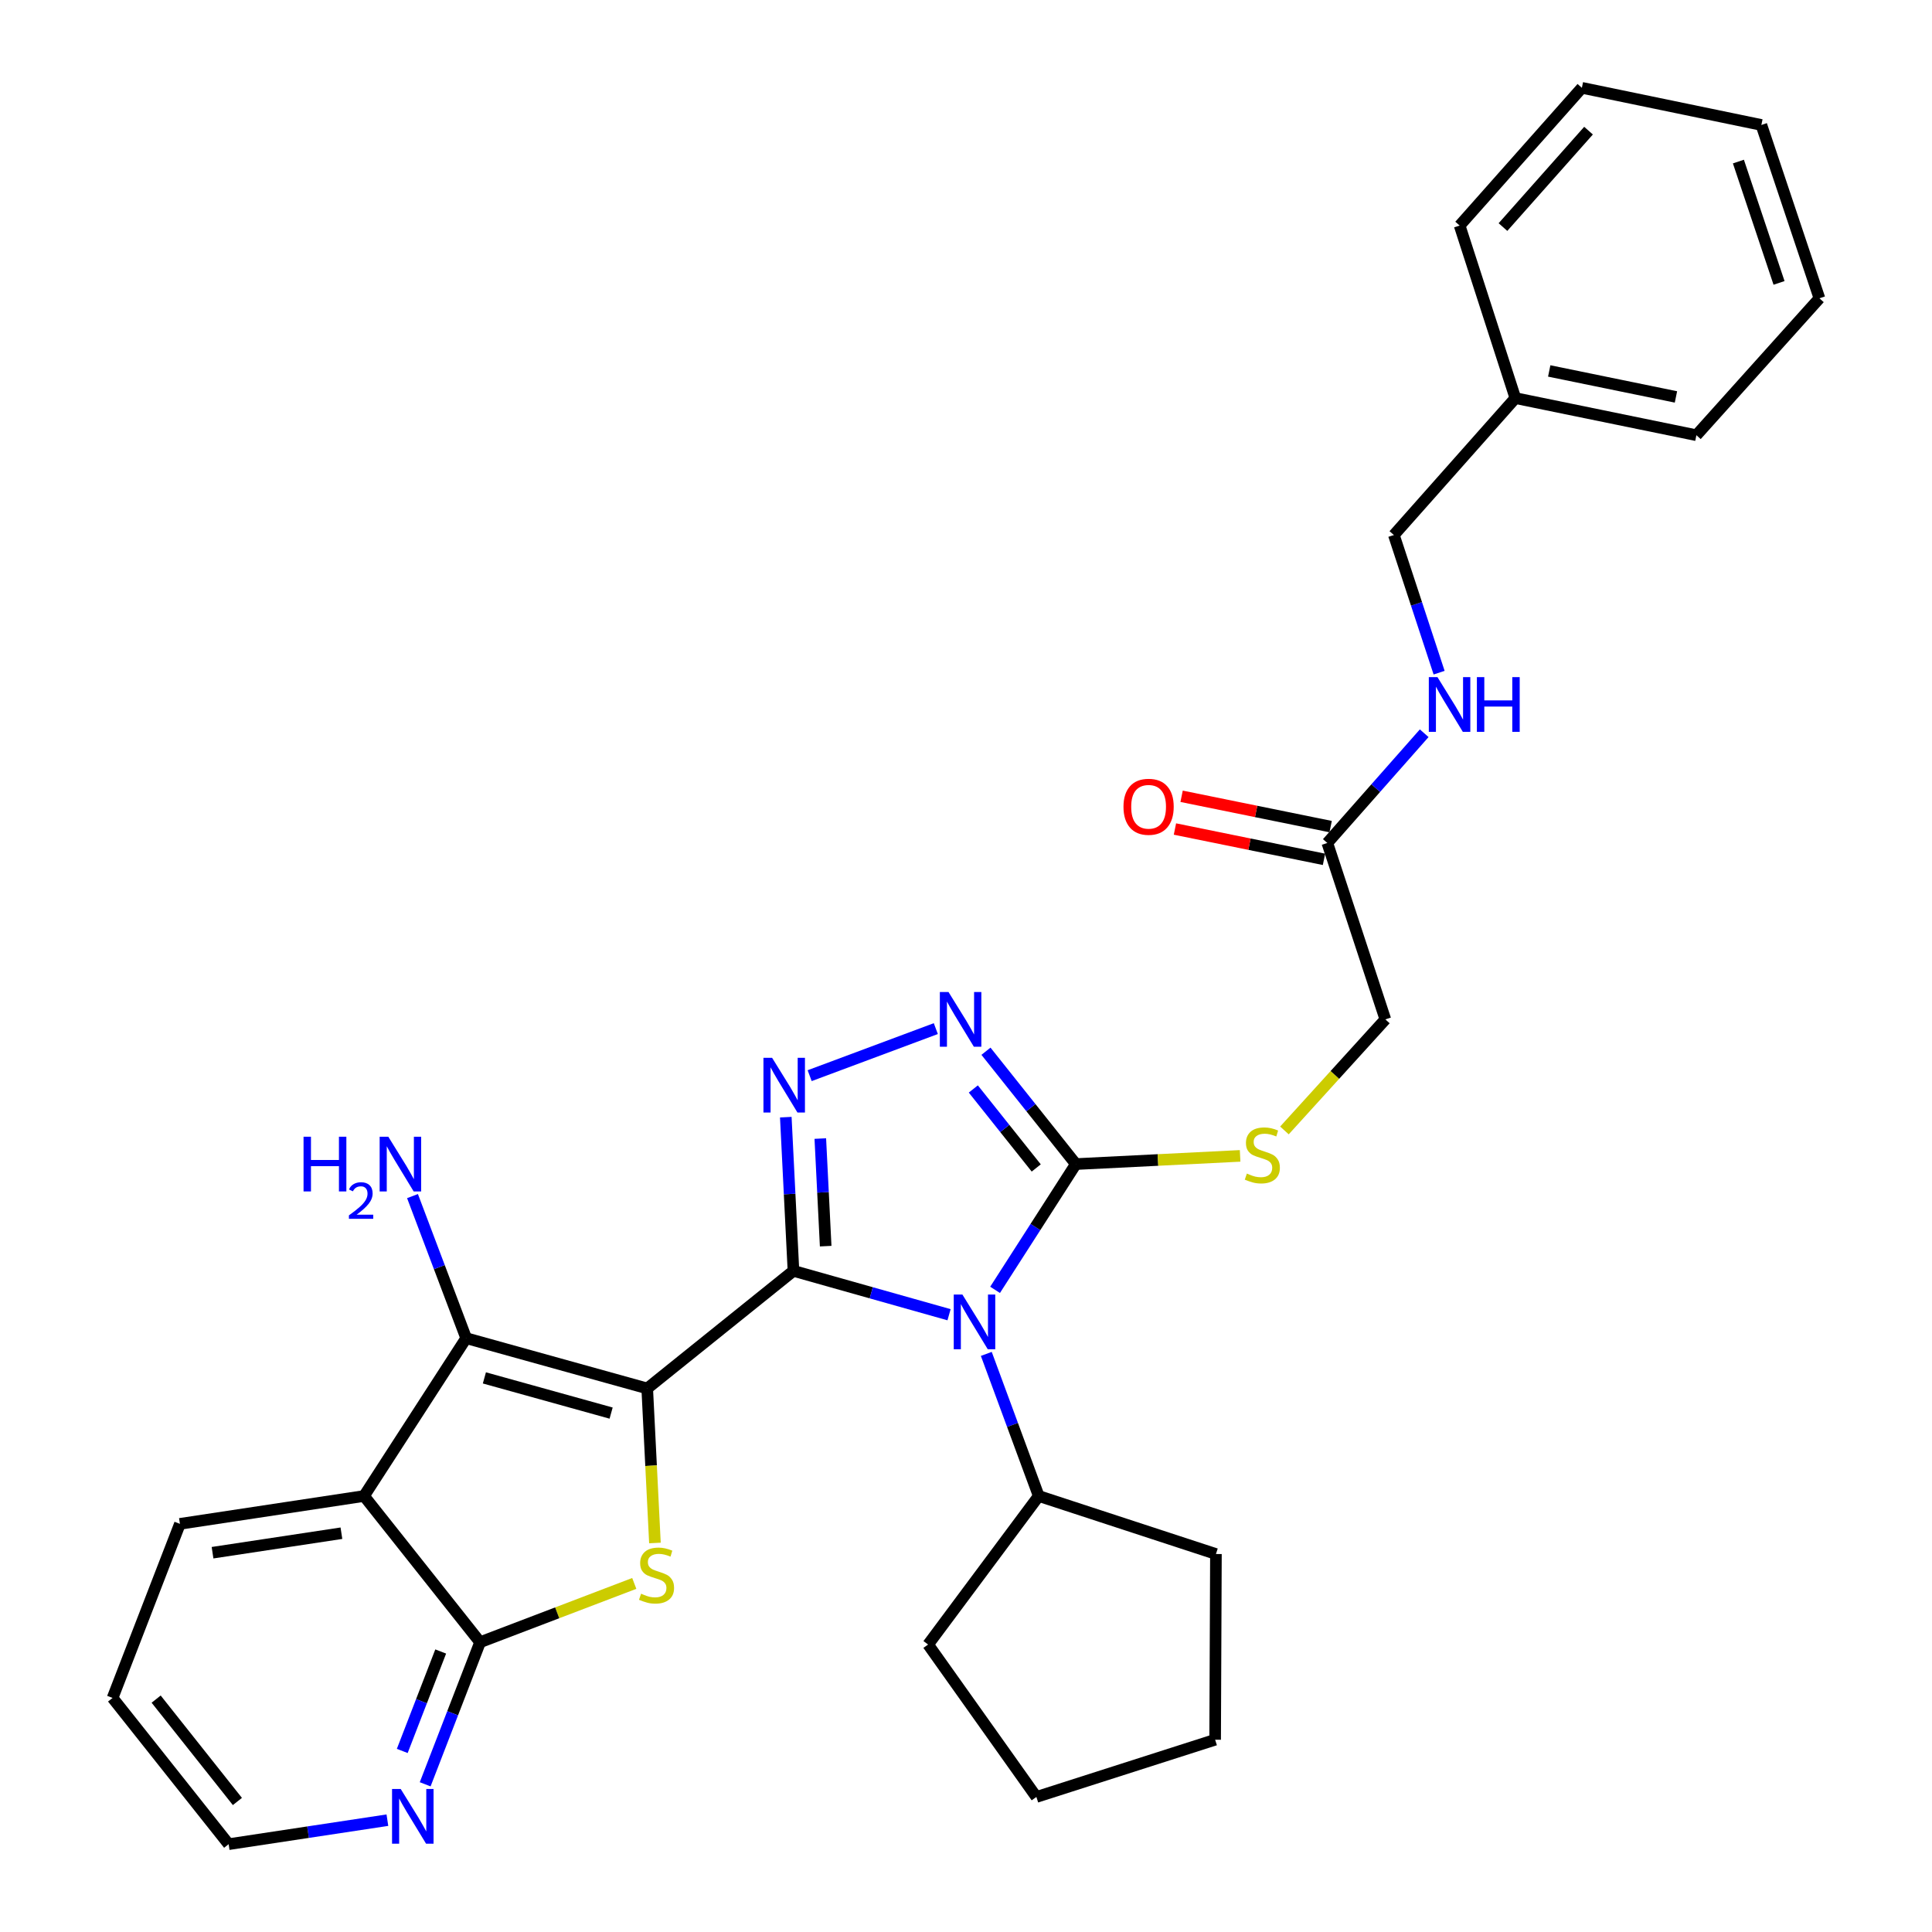 <?xml version='1.0' encoding='iso-8859-1'?>
<svg version='1.1' baseProfile='full'
              xmlns='http://www.w3.org/2000/svg'
                      xmlns:rdkit='http://www.rdkit.org/xml'
                      xmlns:xlink='http://www.w3.org/1999/xlink'
                  xml:space='preserve'
width='1000px' height='1000px' viewBox='0 0 1000 1000'>
<!-- END OF HEADER -->
<rect style='opacity:1.0;fill:#FFFFFF;stroke:none' width='1000' height='1000' x='0' y='0'> </rect>
<path class='bond-0' d='M 410.693,657.797 L 334.998,718.661' style='fill:none;fill-rule:evenodd;stroke:#000000;stroke-width:6px;stroke-linecap:butt;stroke-linejoin:miter;stroke-opacity:1' />
<path class='bond-1' d='M 410.693,657.797 L 450.959,669.149' style='fill:none;fill-rule:evenodd;stroke:#000000;stroke-width:6px;stroke-linecap:butt;stroke-linejoin:miter;stroke-opacity:1' />
<path class='bond-1' d='M 450.959,669.149 L 491.226,680.5' style='fill:none;fill-rule:evenodd;stroke:#0000FF;stroke-width:6px;stroke-linecap:butt;stroke-linejoin:miter;stroke-opacity:1' />
<path class='bond-2' d='M 410.693,657.797 L 408.71,618.022' style='fill:none;fill-rule:evenodd;stroke:#000000;stroke-width:6px;stroke-linecap:butt;stroke-linejoin:miter;stroke-opacity:1' />
<path class='bond-2' d='M 408.71,618.022 L 406.726,578.246' style='fill:none;fill-rule:evenodd;stroke:#0000FF;stroke-width:6px;stroke-linecap:butt;stroke-linejoin:miter;stroke-opacity:1' />
<path class='bond-2' d='M 427.367,645.004 L 425.979,617.16' style='fill:none;fill-rule:evenodd;stroke:#000000;stroke-width:6px;stroke-linecap:butt;stroke-linejoin:miter;stroke-opacity:1' />
<path class='bond-2' d='M 425.979,617.16 L 424.59,589.317' style='fill:none;fill-rule:evenodd;stroke:#0000FF;stroke-width:6px;stroke-linecap:butt;stroke-linejoin:miter;stroke-opacity:1' />
<path class='bond-3' d='M 334.998,718.661 L 336.996,758.653' style='fill:none;fill-rule:evenodd;stroke:#000000;stroke-width:6px;stroke-linecap:butt;stroke-linejoin:miter;stroke-opacity:1' />
<path class='bond-3' d='M 336.996,758.653 L 338.994,798.646' style='fill:none;fill-rule:evenodd;stroke:#CCCC00;stroke-width:6px;stroke-linecap:butt;stroke-linejoin:miter;stroke-opacity:1' />
<path class='bond-4' d='M 334.998,718.661 L 241.292,692.629' style='fill:none;fill-rule:evenodd;stroke:#000000;stroke-width:6px;stroke-linecap:butt;stroke-linejoin:miter;stroke-opacity:1' />
<path class='bond-4' d='M 316.314,731.416 L 250.719,713.193' style='fill:none;fill-rule:evenodd;stroke:#000000;stroke-width:6px;stroke-linecap:butt;stroke-linejoin:miter;stroke-opacity:1' />
<path class='bond-5' d='M 515.051,667.627 L 535.955,635.076' style='fill:none;fill-rule:evenodd;stroke:#0000FF;stroke-width:6px;stroke-linecap:butt;stroke-linejoin:miter;stroke-opacity:1' />
<path class='bond-5' d='M 535.955,635.076 L 556.858,602.525' style='fill:none;fill-rule:evenodd;stroke:#000000;stroke-width:6px;stroke-linecap:butt;stroke-linejoin:miter;stroke-opacity:1' />
<path class='bond-12' d='M 510.51,700.775 L 524.078,737.551' style='fill:none;fill-rule:evenodd;stroke:#0000FF;stroke-width:6px;stroke-linecap:butt;stroke-linejoin:miter;stroke-opacity:1' />
<path class='bond-12' d='M 524.078,737.551 L 537.646,774.328' style='fill:none;fill-rule:evenodd;stroke:#000000;stroke-width:6px;stroke-linecap:butt;stroke-linejoin:miter;stroke-opacity:1' />
<path class='bond-6' d='M 419.076,556.766 L 484.38,532.41' style='fill:none;fill-rule:evenodd;stroke:#0000FF;stroke-width:6px;stroke-linecap:butt;stroke-linejoin:miter;stroke-opacity:1' />
<path class='bond-8' d='M 328.297,819.577 L 288.396,834.795' style='fill:none;fill-rule:evenodd;stroke:#CCCC00;stroke-width:6px;stroke-linecap:butt;stroke-linejoin:miter;stroke-opacity:1' />
<path class='bond-8' d='M 288.396,834.795 L 248.496,850.013' style='fill:none;fill-rule:evenodd;stroke:#000000;stroke-width:6px;stroke-linecap:butt;stroke-linejoin:miter;stroke-opacity:1' />
<path class='bond-7' d='M 241.292,692.629 L 188.43,774.328' style='fill:none;fill-rule:evenodd;stroke:#000000;stroke-width:6px;stroke-linecap:butt;stroke-linejoin:miter;stroke-opacity:1' />
<path class='bond-14' d='M 241.292,692.629 L 227.4,655.861' style='fill:none;fill-rule:evenodd;stroke:#000000;stroke-width:6px;stroke-linecap:butt;stroke-linejoin:miter;stroke-opacity:1' />
<path class='bond-14' d='M 227.4,655.861 L 213.508,619.093' style='fill:none;fill-rule:evenodd;stroke:#0000FF;stroke-width:6px;stroke-linecap:butt;stroke-linejoin:miter;stroke-opacity:1' />
<path class='bond-9' d='M 556.858,602.525 L 599.37,600.405' style='fill:none;fill-rule:evenodd;stroke:#000000;stroke-width:6px;stroke-linecap:butt;stroke-linejoin:miter;stroke-opacity:1' />
<path class='bond-9' d='M 599.37,600.405 L 641.883,598.285' style='fill:none;fill-rule:evenodd;stroke:#CCCC00;stroke-width:6px;stroke-linecap:butt;stroke-linejoin:miter;stroke-opacity:1' />
<path class='bond-31' d='M 556.858,602.525 L 533.598,573.321' style='fill:none;fill-rule:evenodd;stroke:#000000;stroke-width:6px;stroke-linecap:butt;stroke-linejoin:miter;stroke-opacity:1' />
<path class='bond-31' d='M 533.598,573.321 L 510.338,544.117' style='fill:none;fill-rule:evenodd;stroke:#0000FF;stroke-width:6px;stroke-linecap:butt;stroke-linejoin:miter;stroke-opacity:1' />
<path class='bond-31' d='M 536.355,604.536 L 520.073,584.093' style='fill:none;fill-rule:evenodd;stroke:#000000;stroke-width:6px;stroke-linecap:butt;stroke-linejoin:miter;stroke-opacity:1' />
<path class='bond-31' d='M 520.073,584.093 L 503.791,563.65' style='fill:none;fill-rule:evenodd;stroke:#0000FF;stroke-width:6px;stroke-linecap:butt;stroke-linejoin:miter;stroke-opacity:1' />
<path class='bond-18' d='M 188.43,774.328 L 93.129,788.746' style='fill:none;fill-rule:evenodd;stroke:#000000;stroke-width:6px;stroke-linecap:butt;stroke-linejoin:miter;stroke-opacity:1' />
<path class='bond-18' d='M 176.721,793.587 L 110.011,803.68' style='fill:none;fill-rule:evenodd;stroke:#000000;stroke-width:6px;stroke-linecap:butt;stroke-linejoin:miter;stroke-opacity:1' />
<path class='bond-32' d='M 188.43,774.328 L 248.496,850.013' style='fill:none;fill-rule:evenodd;stroke:#000000;stroke-width:6px;stroke-linecap:butt;stroke-linejoin:miter;stroke-opacity:1' />
<path class='bond-10' d='M 248.496,850.013 L 234.284,886.782' style='fill:none;fill-rule:evenodd;stroke:#000000;stroke-width:6px;stroke-linecap:butt;stroke-linejoin:miter;stroke-opacity:1' />
<path class='bond-10' d='M 234.284,886.782 L 220.072,923.552' style='fill:none;fill-rule:evenodd;stroke:#0000FF;stroke-width:6px;stroke-linecap:butt;stroke-linejoin:miter;stroke-opacity:1' />
<path class='bond-10' d='M 228.105,854.81 L 218.156,880.549' style='fill:none;fill-rule:evenodd;stroke:#000000;stroke-width:6px;stroke-linecap:butt;stroke-linejoin:miter;stroke-opacity:1' />
<path class='bond-10' d='M 218.156,880.549 L 208.207,906.287' style='fill:none;fill-rule:evenodd;stroke:#0000FF;stroke-width:6px;stroke-linecap:butt;stroke-linejoin:miter;stroke-opacity:1' />
<path class='bond-16' d='M 664.826,585.113 L 690.941,556.37' style='fill:none;fill-rule:evenodd;stroke:#CCCC00;stroke-width:6px;stroke-linecap:butt;stroke-linejoin:miter;stroke-opacity:1' />
<path class='bond-16' d='M 690.941,556.37 L 717.057,527.627' style='fill:none;fill-rule:evenodd;stroke:#000000;stroke-width:6px;stroke-linecap:butt;stroke-linejoin:miter;stroke-opacity:1' />
<path class='bond-20' d='M 200.515,942.116 L 159.43,948.331' style='fill:none;fill-rule:evenodd;stroke:#0000FF;stroke-width:6px;stroke-linecap:butt;stroke-linejoin:miter;stroke-opacity:1' />
<path class='bond-20' d='M 159.43,948.331 L 118.345,954.545' style='fill:none;fill-rule:evenodd;stroke:#000000;stroke-width:6px;stroke-linecap:butt;stroke-linejoin:miter;stroke-opacity:1' />
<path class='bond-11' d='M 687.019,436.322 L 717.057,527.627' style='fill:none;fill-rule:evenodd;stroke:#000000;stroke-width:6px;stroke-linecap:butt;stroke-linejoin:miter;stroke-opacity:1' />
<path class='bond-13' d='M 687.019,436.322 L 712.091,407.919' style='fill:none;fill-rule:evenodd;stroke:#000000;stroke-width:6px;stroke-linecap:butt;stroke-linejoin:miter;stroke-opacity:1' />
<path class='bond-13' d='M 712.091,407.919 L 737.163,379.517' style='fill:none;fill-rule:evenodd;stroke:#0000FF;stroke-width:6px;stroke-linecap:butt;stroke-linejoin:miter;stroke-opacity:1' />
<path class='bond-15' d='M 688.742,427.85 L 650.169,420.003' style='fill:none;fill-rule:evenodd;stroke:#000000;stroke-width:6px;stroke-linecap:butt;stroke-linejoin:miter;stroke-opacity:1' />
<path class='bond-15' d='M 650.169,420.003 L 611.597,412.157' style='fill:none;fill-rule:evenodd;stroke:#FF0000;stroke-width:6px;stroke-linecap:butt;stroke-linejoin:miter;stroke-opacity:1' />
<path class='bond-15' d='M 685.295,444.794 L 646.723,436.947' style='fill:none;fill-rule:evenodd;stroke:#000000;stroke-width:6px;stroke-linecap:butt;stroke-linejoin:miter;stroke-opacity:1' />
<path class='bond-15' d='M 646.723,436.947 L 608.15,429.1' style='fill:none;fill-rule:evenodd;stroke:#FF0000;stroke-width:6px;stroke-linecap:butt;stroke-linejoin:miter;stroke-opacity:1' />
<path class='bond-21' d='M 537.646,774.328 L 480.385,851.204' style='fill:none;fill-rule:evenodd;stroke:#000000;stroke-width:6px;stroke-linecap:butt;stroke-linejoin:miter;stroke-opacity:1' />
<path class='bond-22' d='M 537.646,774.328 L 629.364,804.356' style='fill:none;fill-rule:evenodd;stroke:#000000;stroke-width:6px;stroke-linecap:butt;stroke-linejoin:miter;stroke-opacity:1' />
<path class='bond-17' d='M 744.881,348.174 L 733.173,312.552' style='fill:none;fill-rule:evenodd;stroke:#0000FF;stroke-width:6px;stroke-linecap:butt;stroke-linejoin:miter;stroke-opacity:1' />
<path class='bond-17' d='M 733.173,312.552 L 721.466,276.93' style='fill:none;fill-rule:evenodd;stroke:#000000;stroke-width:6px;stroke-linecap:butt;stroke-linejoin:miter;stroke-opacity:1' />
<path class='bond-19' d='M 721.466,276.93 L 784.347,206.057' style='fill:none;fill-rule:evenodd;stroke:#000000;stroke-width:6px;stroke-linecap:butt;stroke-linejoin:miter;stroke-opacity:1' />
<path class='bond-25' d='M 93.129,788.746 L 58.269,878.85' style='fill:none;fill-rule:evenodd;stroke:#000000;stroke-width:6px;stroke-linecap:butt;stroke-linejoin:miter;stroke-opacity:1' />
<path class='bond-23' d='M 784.347,206.057 L 878.053,225.269' style='fill:none;fill-rule:evenodd;stroke:#000000;stroke-width:6px;stroke-linecap:butt;stroke-linejoin:miter;stroke-opacity:1' />
<path class='bond-23' d='M 801.875,192 L 867.47,205.449' style='fill:none;fill-rule:evenodd;stroke:#000000;stroke-width:6px;stroke-linecap:butt;stroke-linejoin:miter;stroke-opacity:1' />
<path class='bond-24' d='M 784.347,206.057 L 755.51,116.75' style='fill:none;fill-rule:evenodd;stroke:#000000;stroke-width:6px;stroke-linecap:butt;stroke-linejoin:miter;stroke-opacity:1' />
<path class='bond-34' d='M 118.345,954.545 L 58.269,878.85' style='fill:none;fill-rule:evenodd;stroke:#000000;stroke-width:6px;stroke-linecap:butt;stroke-linejoin:miter;stroke-opacity:1' />
<path class='bond-34' d='M 122.877,932.442 L 80.824,879.456' style='fill:none;fill-rule:evenodd;stroke:#000000;stroke-width:6px;stroke-linecap:butt;stroke-linejoin:miter;stroke-opacity:1' />
<path class='bond-26' d='M 480.385,851.204 L 536.435,930.108' style='fill:none;fill-rule:evenodd;stroke:#000000;stroke-width:6px;stroke-linecap:butt;stroke-linejoin:miter;stroke-opacity:1' />
<path class='bond-27' d='M 629.364,804.356 L 628.951,900.483' style='fill:none;fill-rule:evenodd;stroke:#000000;stroke-width:6px;stroke-linecap:butt;stroke-linejoin:miter;stroke-opacity:1' />
<path class='bond-29' d='M 878.053,225.269 L 941.731,154.396' style='fill:none;fill-rule:evenodd;stroke:#000000;stroke-width:6px;stroke-linecap:butt;stroke-linejoin:miter;stroke-opacity:1' />
<path class='bond-28' d='M 755.51,116.75 L 818.775,45.455' style='fill:none;fill-rule:evenodd;stroke:#000000;stroke-width:6px;stroke-linecap:butt;stroke-linejoin:miter;stroke-opacity:1' />
<path class='bond-28' d='M 777.932,117.532 L 822.218,67.625' style='fill:none;fill-rule:evenodd;stroke:#000000;stroke-width:6px;stroke-linecap:butt;stroke-linejoin:miter;stroke-opacity:1' />
<path class='bond-33' d='M 536.435,930.108 L 628.951,900.483' style='fill:none;fill-rule:evenodd;stroke:#000000;stroke-width:6px;stroke-linecap:butt;stroke-linejoin:miter;stroke-opacity:1' />
<path class='bond-30' d='M 818.775,45.455 L 911.684,64.676' style='fill:none;fill-rule:evenodd;stroke:#000000;stroke-width:6px;stroke-linecap:butt;stroke-linejoin:miter;stroke-opacity:1' />
<path class='bond-35' d='M 941.731,154.396 L 911.684,64.676' style='fill:none;fill-rule:evenodd;stroke:#000000;stroke-width:6px;stroke-linecap:butt;stroke-linejoin:miter;stroke-opacity:1' />
<path class='bond-35' d='M 920.828,146.429 L 899.795,83.625' style='fill:none;fill-rule:evenodd;stroke:#000000;stroke-width:6px;stroke-linecap:butt;stroke-linejoin:miter;stroke-opacity:1' />
<path  class='atom-2' d='M 498.14 670.054
L 507.42 685.054
Q 508.34 686.534, 509.82 689.214
Q 511.3 691.894, 511.38 692.054
L 511.38 670.054
L 515.14 670.054
L 515.14 698.374
L 511.26 698.374
L 501.3 681.974
Q 500.14 680.054, 498.9 677.854
Q 497.7 675.654, 497.34 674.974
L 497.34 698.374
L 493.66 698.374
L 493.66 670.054
L 498.14 670.054
' fill='#0000FF'/>
<path  class='atom-3' d='M 399.64 547.52
L 408.92 562.52
Q 409.84 564, 411.32 566.68
Q 412.8 569.36, 412.88 569.52
L 412.88 547.52
L 416.64 547.52
L 416.64 575.84
L 412.76 575.84
L 402.8 559.44
Q 401.64 557.52, 400.4 555.32
Q 399.2 553.12, 398.84 552.44
L 398.84 575.84
L 395.16 575.84
L 395.16 547.52
L 399.64 547.52
' fill='#0000FF'/>
<path  class='atom-4' d='M 331.82 824.902
Q 332.14 825.022, 333.46 825.582
Q 334.78 826.142, 336.22 826.502
Q 337.7 826.822, 339.14 826.822
Q 341.82 826.822, 343.38 825.542
Q 344.94 824.222, 344.94 821.942
Q 344.94 820.382, 344.14 819.422
Q 343.38 818.462, 342.18 817.942
Q 340.98 817.422, 338.98 816.822
Q 336.46 816.062, 334.94 815.342
Q 333.46 814.622, 332.38 813.102
Q 331.34 811.582, 331.34 809.022
Q 331.34 805.462, 333.74 803.262
Q 336.18 801.062, 340.98 801.062
Q 344.26 801.062, 347.98 802.622
L 347.06 805.702
Q 343.66 804.302, 341.1 804.302
Q 338.34 804.302, 336.82 805.462
Q 335.3 806.582, 335.34 808.542
Q 335.34 810.062, 336.1 810.982
Q 336.9 811.902, 338.02 812.422
Q 339.18 812.942, 341.1 813.542
Q 343.66 814.342, 345.18 815.142
Q 346.7 815.942, 347.78 817.582
Q 348.9 819.182, 348.9 821.942
Q 348.9 825.862, 346.26 827.982
Q 343.66 830.062, 339.3 830.062
Q 336.78 830.062, 334.86 829.502
Q 332.98 828.982, 330.74 828.062
L 331.82 824.902
' fill='#CCCC00'/>
<path  class='atom-7' d='M 490.945 513.467
L 500.225 528.467
Q 501.145 529.947, 502.625 532.627
Q 504.105 535.307, 504.185 535.467
L 504.185 513.467
L 507.945 513.467
L 507.945 541.787
L 504.065 541.787
L 494.105 525.387
Q 492.945 523.467, 491.705 521.267
Q 490.505 519.067, 490.145 518.387
L 490.145 541.787
L 486.465 541.787
L 486.465 513.467
L 490.945 513.467
' fill='#0000FF'/>
<path  class='atom-10' d='M 645.379 607.432
Q 645.699 607.552, 647.019 608.112
Q 648.339 608.672, 649.779 609.032
Q 651.259 609.352, 652.699 609.352
Q 655.379 609.352, 656.939 608.072
Q 658.499 606.752, 658.499 604.472
Q 658.499 602.912, 657.699 601.952
Q 656.939 600.992, 655.739 600.472
Q 654.539 599.952, 652.539 599.352
Q 650.019 598.592, 648.499 597.872
Q 647.019 597.152, 645.939 595.632
Q 644.899 594.112, 644.899 591.552
Q 644.899 587.992, 647.299 585.792
Q 649.739 583.592, 654.539 583.592
Q 657.819 583.592, 661.539 585.152
L 660.619 588.232
Q 657.219 586.832, 654.659 586.832
Q 651.899 586.832, 650.379 587.992
Q 648.859 589.112, 648.899 591.072
Q 648.899 592.592, 649.659 593.512
Q 650.459 594.432, 651.579 594.952
Q 652.739 595.472, 654.659 596.072
Q 657.219 596.872, 658.739 597.672
Q 660.259 598.472, 661.339 600.112
Q 662.459 601.712, 662.459 604.472
Q 662.459 608.392, 659.819 610.512
Q 657.219 612.592, 652.859 612.592
Q 650.339 612.592, 648.419 612.032
Q 646.539 611.512, 644.299 610.592
L 645.379 607.432
' fill='#CCCC00'/>
<path  class='atom-11' d='M 207.405 925.967
L 216.685 940.967
Q 217.605 942.447, 219.085 945.127
Q 220.565 947.807, 220.645 947.967
L 220.645 925.967
L 224.405 925.967
L 224.405 954.287
L 220.525 954.287
L 210.565 937.887
Q 209.405 935.967, 208.165 933.767
Q 206.965 931.567, 206.605 930.887
L 206.605 954.287
L 202.925 954.287
L 202.925 925.967
L 207.405 925.967
' fill='#0000FF'/>
<path  class='atom-14' d='M 744.033 350.482
L 753.313 365.482
Q 754.233 366.962, 755.713 369.642
Q 757.193 372.322, 757.273 372.482
L 757.273 350.482
L 761.033 350.482
L 761.033 378.802
L 757.153 378.802
L 747.193 362.402
Q 746.033 360.482, 744.793 358.282
Q 743.593 356.082, 743.233 355.402
L 743.233 378.802
L 739.553 378.802
L 739.553 350.482
L 744.033 350.482
' fill='#0000FF'/>
<path  class='atom-14' d='M 764.433 350.482
L 768.273 350.482
L 768.273 362.522
L 782.753 362.522
L 782.753 350.482
L 786.593 350.482
L 786.593 378.802
L 782.753 378.802
L 782.753 365.722
L 768.273 365.722
L 768.273 378.802
L 764.433 378.802
L 764.433 350.482
' fill='#0000FF'/>
<path  class='atom-15' d='M 157.115 588.365
L 160.955 588.365
L 160.955 600.405
L 175.435 600.405
L 175.435 588.365
L 179.275 588.365
L 179.275 616.685
L 175.435 616.685
L 175.435 603.605
L 160.955 603.605
L 160.955 616.685
L 157.115 616.685
L 157.115 588.365
' fill='#0000FF'/>
<path  class='atom-15' d='M 180.648 615.691
Q 181.334 613.922, 182.971 612.945
Q 184.608 611.942, 186.878 611.942
Q 189.703 611.942, 191.287 613.473
Q 192.871 615.005, 192.871 617.724
Q 192.871 620.496, 190.812 623.083
Q 188.779 625.67, 184.555 628.733
L 193.188 628.733
L 193.188 630.845
L 180.595 630.845
L 180.595 629.076
Q 184.08 626.594, 186.139 624.746
Q 188.225 622.898, 189.228 621.235
Q 190.231 619.572, 190.231 617.856
Q 190.231 616.061, 189.334 615.057
Q 188.436 614.054, 186.878 614.054
Q 185.374 614.054, 184.37 614.661
Q 183.367 615.269, 182.654 616.615
L 180.648 615.691
' fill='#0000FF'/>
<path  class='atom-15' d='M 200.988 588.365
L 210.268 603.365
Q 211.188 604.845, 212.668 607.525
Q 214.148 610.205, 214.228 610.365
L 214.228 588.365
L 217.988 588.365
L 217.988 616.685
L 214.108 616.685
L 204.148 600.285
Q 202.988 598.365, 201.748 596.165
Q 200.548 593.965, 200.188 593.285
L 200.188 616.685
L 196.508 616.685
L 196.508 588.365
L 200.988 588.365
' fill='#0000FF'/>
<path  class='atom-16' d='M 581.513 417.584
Q 581.513 410.784, 584.873 406.984
Q 588.233 403.184, 594.513 403.184
Q 600.793 403.184, 604.153 406.984
Q 607.513 410.784, 607.513 417.584
Q 607.513 424.464, 604.113 428.384
Q 600.713 432.264, 594.513 432.264
Q 588.273 432.264, 584.873 428.384
Q 581.513 424.504, 581.513 417.584
M 594.513 429.064
Q 598.833 429.064, 601.153 426.184
Q 603.513 423.264, 603.513 417.584
Q 603.513 412.024, 601.153 409.224
Q 598.833 406.384, 594.513 406.384
Q 590.193 406.384, 587.833 409.184
Q 585.513 411.984, 585.513 417.584
Q 585.513 423.304, 587.833 426.184
Q 590.193 429.064, 594.513 429.064
' fill='#FF0000'/>
</svg>
